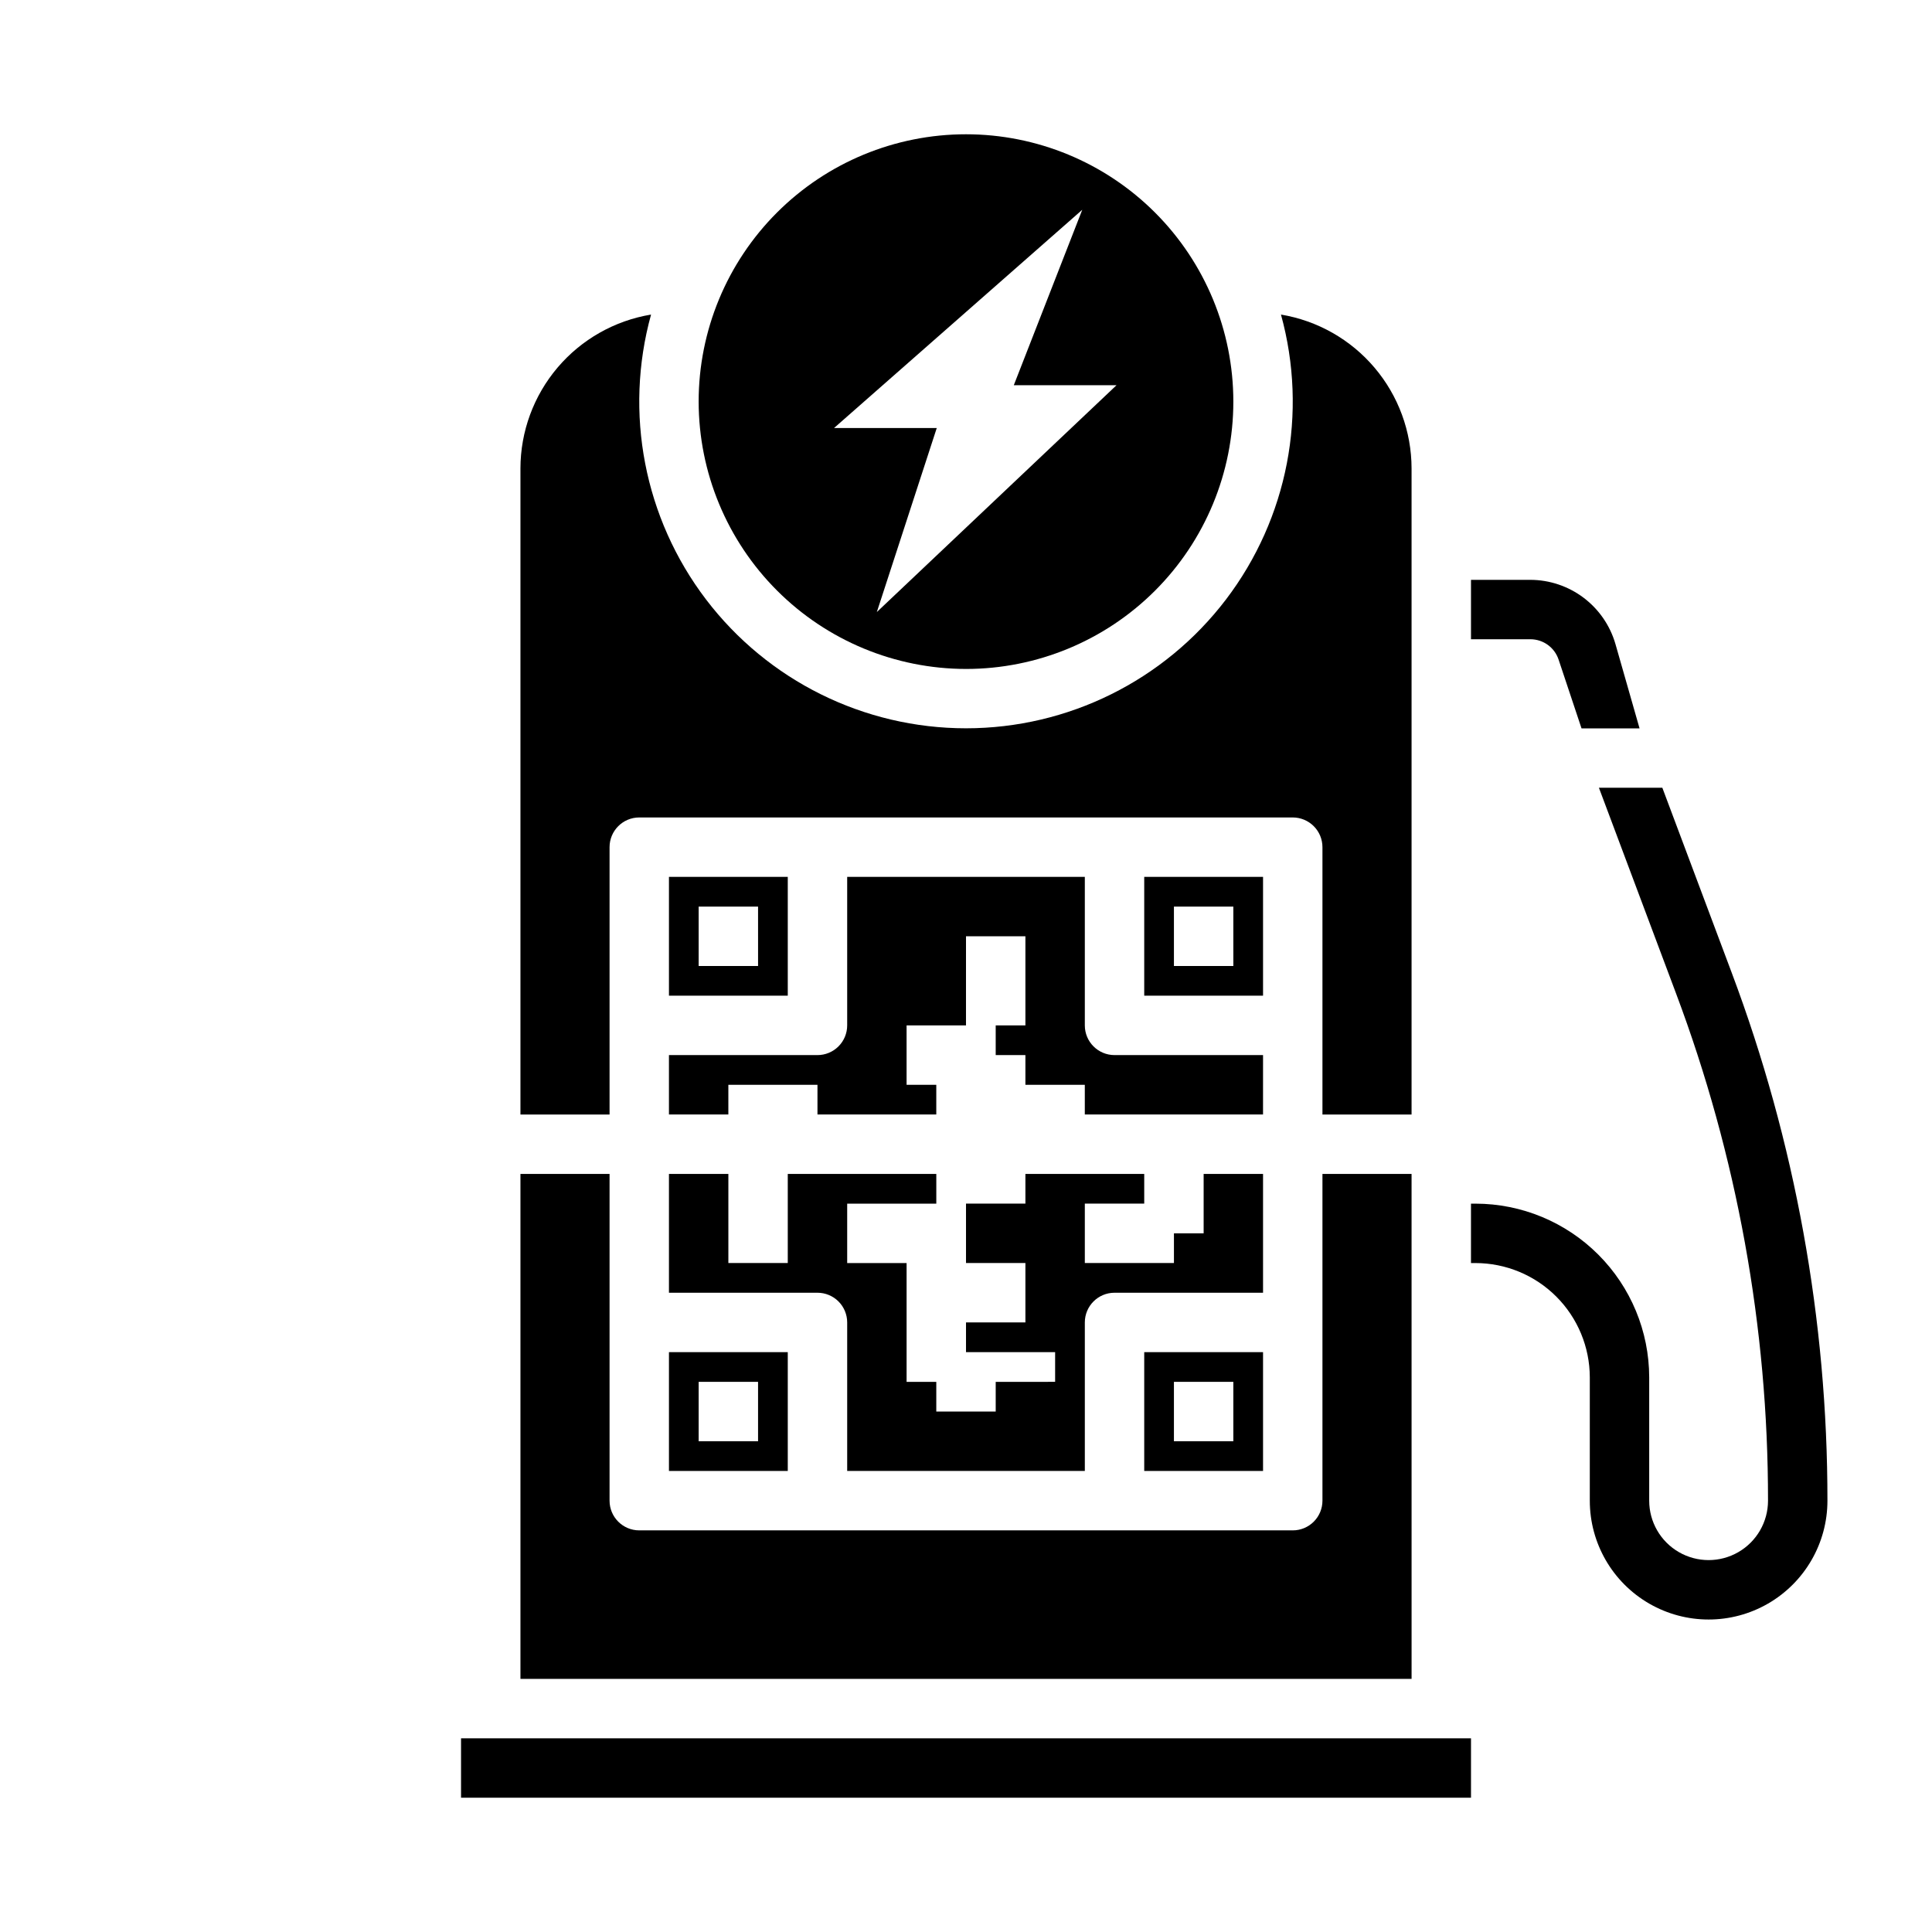 <?xml version="1.0" encoding="UTF-8"?>
<!-- Uploaded to: ICON Repo, www.iconrepo.com, Generator: ICON Repo Mixer Tools -->
<svg fill="#000000" width="800px" height="800px" version="1.1" viewBox="144 144 512 512" xmlns="http://www.w3.org/2000/svg">
 <g>
  <path d="m321.28 533.82h31.488v-31.488h-31.488zm7.871-23.617h15.742v15.742h-15.742z"/>
  <path d="m400 321.28c18.789 0 36.809-7.465 50.098-20.75 13.285-13.285 20.75-31.309 20.75-50.098 0-18.789-7.465-36.809-20.75-50.098-13.289-13.285-31.309-20.75-50.098-20.75-18.793 0-36.812 7.465-50.098 20.75-13.289 13.289-20.754 31.309-20.754 50.098 0.023 18.785 7.492 36.793 20.777 50.074 13.281 13.281 31.289 20.754 50.074 20.773zm30.812-121.69-18.148 46.5h27.219l-63.512 60.109 15.879-48.77h-27.219z"/>
  <path d="m478.72 423.61h-39.359c-4.348 0-7.871-3.523-7.871-7.871v-39.359h-62.977v39.359c0 2.09-0.832 4.09-2.309 5.566-1.477 1.477-3.477 2.305-5.566 2.305h-39.359v15.742h15.742v-7.871h23.617v7.871h31.488v-7.871h-7.871v-15.742h15.742l0.004-23.617h15.742v23.617h-7.871v7.871h7.871v7.871h15.742v7.871h47.23z"/>
  <path d="m478.72 533.82v-31.488h-31.488v31.488zm-23.617-23.617h15.742v15.742h-15.742z"/>
  <path d="m305.54 368.51c0-4.348 3.523-7.875 7.871-7.875h173.18c2.09 0 4.09 0.832 5.566 2.309 1.477 1.477 2.305 3.477 2.305 5.566v70.848h23.617v-171.22c-0.012-9.789-3.496-19.262-9.836-26.727-6.336-7.465-15.113-12.441-24.773-14.047 7.195 26.062 1.805 53.988-14.57 75.5-16.379 21.512-41.863 34.141-68.898 34.141-27.039 0-52.523-12.629-68.898-34.141-16.379-21.512-21.77-49.438-14.57-75.5-9.66 1.605-18.441 6.582-24.777 14.047-6.336 7.465-9.824 16.938-9.836 26.727v171.22h23.617z"/>
  <path d="m478.72 455.1h-15.742v15.742h-7.871v7.871l-23.617 0.004v-15.742h15.742v-7.871l-31.488-0.004v7.871l-15.742 0.004v15.742h15.742v15.742h-15.742v7.871h23.617v7.871l-15.746 0.004v7.871h-15.746v-7.871h-7.871v-31.488h-15.742v-15.742h23.617v-7.871l-39.363-0.004v23.617h-15.742v-23.617h-15.746v31.488h39.359c2.09 0 4.09 0.832 5.566 2.305 1.477 1.477 2.309 3.481 2.309 5.566v39.359h62.977v-39.359c0-4.348 3.523-7.871 7.871-7.871h39.359z"/>
  <path d="m321.28 376.38v31.488h31.488v-31.488zm23.617 23.617h-15.746v-15.746h15.742z"/>
  <path d="m518.08 455.1h-23.617v86.594c0 2.086-0.828 4.09-2.305 5.566-1.477 1.477-3.477 2.305-5.566 2.305h-173.18c-4.348 0-7.871-3.523-7.871-7.871v-86.594h-23.617v133.82h236.16z"/>
  <path d="m266.18 604.67h267.65v15.742h-267.65z"/>
  <path d="m557.04 318.79 6.078 18.234h15.379l-6.391-22.363c-1.414-4.891-4.375-9.188-8.438-12.254-4.062-3.062-9.008-4.727-14.098-4.742h-15.742v15.742h15.742c3.391 0 6.398 2.168 7.469 5.383z"/>
  <path d="m478.72 376.38h-31.488v31.488h31.488zm-7.871 23.617h-15.746v-15.746h15.742z"/>
  <path d="m628.29 541.7c0 11.25-6.004 21.645-15.746 27.27-9.742 5.625-21.746 5.625-31.488 0-9.742-5.625-15.742-16.02-15.742-27.27v-32.688c-0.012-8.031-3.207-15.73-8.883-21.406-5.68-5.68-13.375-8.871-21.406-8.883h-1.199v-15.742h1.199c12.203 0.012 23.902 4.867 32.531 13.496 8.629 8.629 13.484 20.328 13.5 32.535v32.688c0 5.625 3 10.82 7.871 13.633 4.871 2.812 10.875 2.812 15.746 0s7.871-8.008 7.871-13.633c0.031-45.91-8.227-91.449-24.375-134.43l-20.438-54.504h16.809l18.371 48.984c16.809 44.742 25.406 92.148 25.379 139.95z"/>
 </g>
</svg>